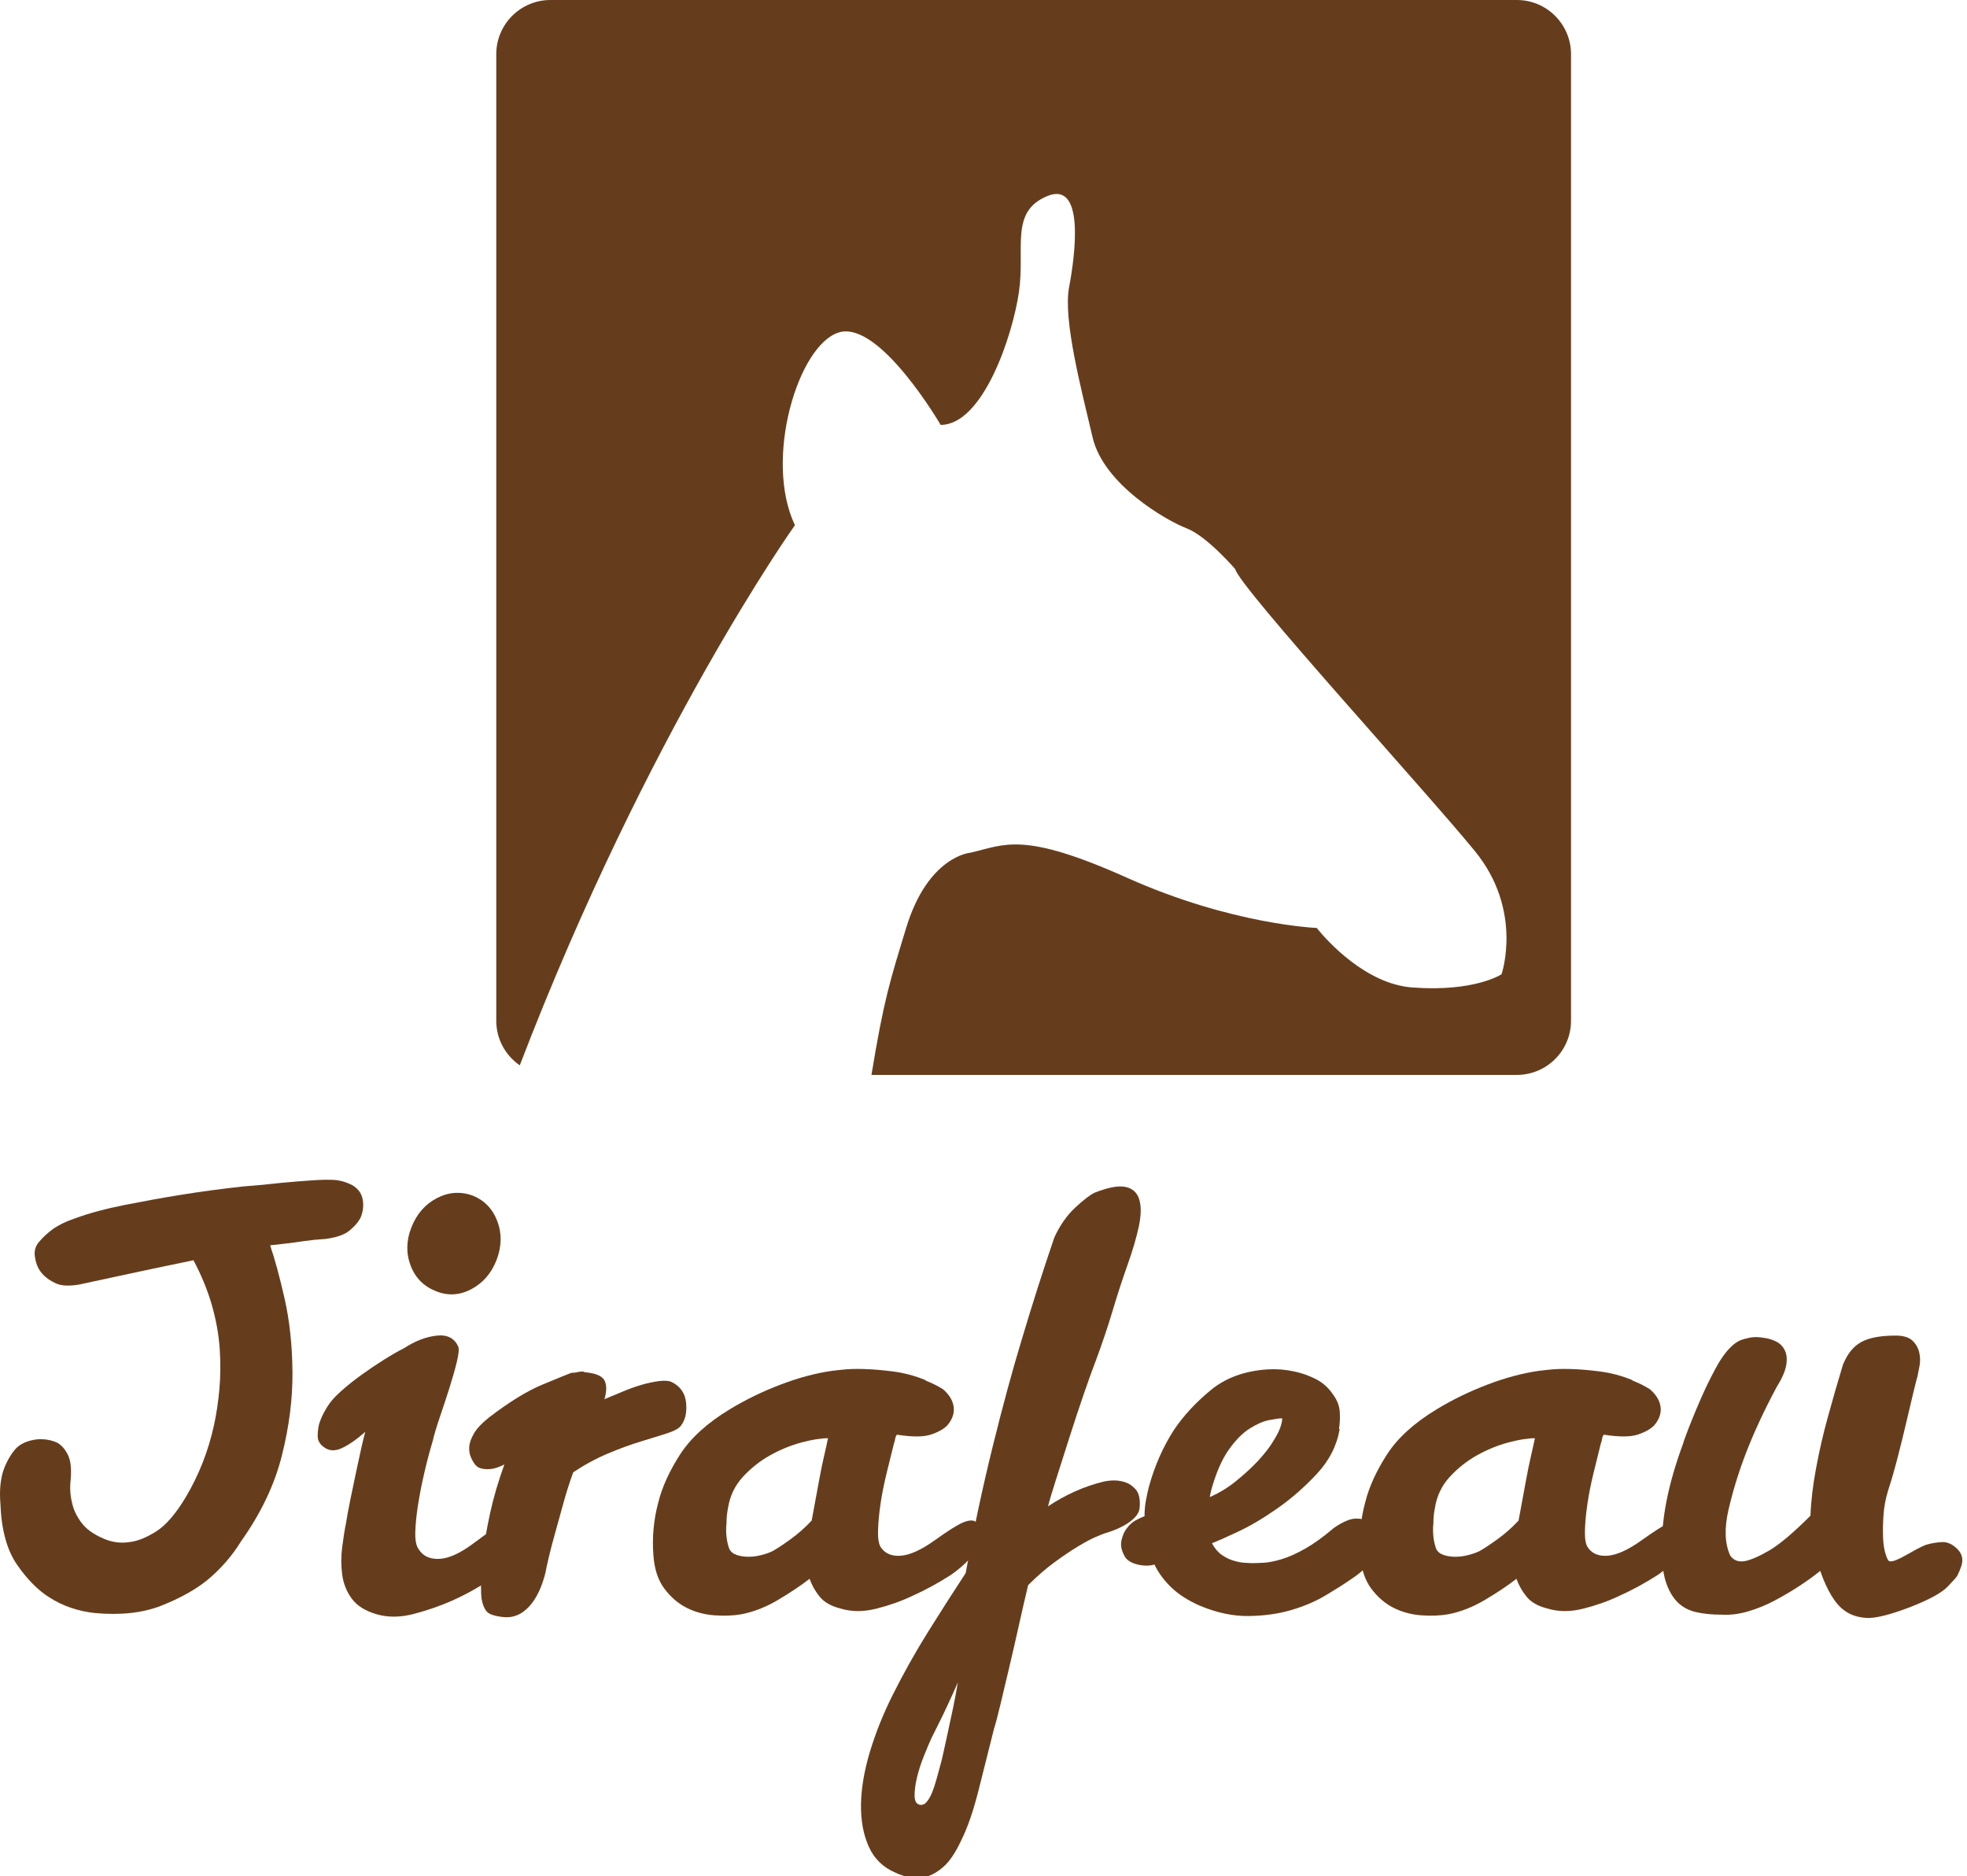 <?xml version="1.0" encoding="utf-8"?>
<!DOCTYPE svg PUBLIC "-//W3C//DTD SVG 1.1//EN" "http://www.w3.org/Graphics/SVG/1.1/DTD/svg11.dtd">
<svg version="1.1"
	 xmlns="http://www.w3.org/2000/svg" xmlns:xlink="http://www.w3.org/1999/xlink" xmlns:a="http://ns.adobe.com/AdobeSVGViewerExtensions/3.0/"
	 x="0px" y="0px" width="194px" height="185px" viewBox="0 0 194 185" overflow="visible" enable-background="new 0 0 194 185"
	 xml:space="preserve">
<defs>
</defs>
<path fill="#663D1C" d="M149.6,0H54.291c-2.952,0-5.346,2.394-5.346,5.346v95.309c0,1.827,0.92,3.437,2.318,4.401
	c12.632-32.927,27.139-53.265,27.139-53.265c-3.092-6.49,0.309-17.771,4.326-19.007c4.019-1.236,10.045,9.117,10.045,9.117
	c4.173,0,7.108-8.808,7.727-13.135c0.617-4.327-0.928-7.881,2.781-9.426c3.708-1.545,2.781,5.718,2.163,8.963
	c-0.618,3.246,1.236,10.199,2.318,14.835c1.081,4.636,7.263,8.19,9.271,8.962c2.01,0.773,4.791,4.018,4.791,4.018
	c0.464,1.854,18.853,21.943,23.643,27.815s2.627,12.139,2.627,12.139s-2.627,1.77-8.808,1.306c-4.578-0.344-8.39-4.582-9.434-5.881
	c0.003,0.003,0.004,0.005,0.007,0.009c0,0-8.345-0.309-18.698-4.945s-12.054-3.245-15.453-2.473c0,0-4.172,0.309-6.336,7.417
	c-1.59,5.226-2.179,6.952-3.423,14.496H149.6c2.952,0,5.346-2.394,5.346-5.346V5.346C154.945,2.394,152.552,0,149.6,0z"/>
<path fill="#663D1C" d="M36.025,141.197c-0.84,0.746-1.61,1.283-2.311,1.609c-0.699,0.327-1.307,0.28-1.819-0.14
	c-0.374-0.28-0.561-0.63-0.561-1.05s0.046-0.816,0.141-1.19c0.14-0.466,0.35-0.933,0.63-1.399c0.326-0.606,0.815-1.201,1.47-1.785
	c0.653-0.584,1.354-1.144,2.101-1.68c0.745-0.537,1.492-1.039,2.239-1.506c0.746-0.466,1.4-0.84,1.96-1.119
	c1.073-0.701,2.136-1.109,3.186-1.226s1.761,0.245,2.135,1.085c0.093,0.234,0.046,0.734-0.14,1.505
	c-0.188,0.771-0.433,1.634-0.735,2.59c-0.304,0.957-0.619,1.914-0.945,2.87c-0.327,0.957-0.56,1.739-0.699,2.346
	c-0.28,0.934-0.55,1.948-0.806,3.045c-0.257,1.097-0.467,2.158-0.63,3.185c-0.164,1.026-0.257,1.937-0.28,2.729
	c-0.023,0.795,0.081,1.354,0.315,1.68c0.42,0.701,1.107,1.027,2.064,0.98c0.956-0.046,2.111-0.582,3.466-1.609
	c1.353-1.026,2.32-1.656,2.904-1.891c0.583-0.232,1.016-0.256,1.295-0.07c0.141,0.095,0.304,0.281,0.49,0.561
	s0.245,0.654,0.175,1.12c-0.069,0.467-0.326,1.026-0.77,1.68c-0.444,0.654-1.202,1.354-2.275,2.101
	c-1.354,0.887-2.707,1.634-4.06,2.24c-1.167,0.514-2.415,0.944-3.745,1.295c-1.33,0.35-2.555,0.36-3.675,0.035
	c-1.12-0.326-1.938-0.841-2.45-1.541c-0.514-0.699-0.829-1.492-0.945-2.38c-0.117-0.886-0.117-1.784,0-2.694
	c0.116-0.91,0.245-1.715,0.386-2.416c0.093-0.605,0.232-1.364,0.42-2.274c0.186-0.91,0.373-1.808,0.56-2.694
	c0.186-0.887,0.361-1.691,0.525-2.416C35.804,142.049,35.932,141.523,36.025,141.197z M43.025,127.337
	c-1.214-0.466-2.054-1.306-2.521-2.521c-0.467-1.213-0.443-2.473,0.07-3.779c0.513-1.307,1.341-2.264,2.485-2.87
	c1.143-0.606,2.32-0.7,3.535-0.28c1.166,0.467,1.982,1.307,2.449,2.52c0.467,1.215,0.443,2.498-0.069,3.851
	c-0.515,1.308-1.343,2.265-2.485,2.87C45.347,127.734,44.191,127.804,43.025,127.337z"/>
<path fill="#663D1C" d="M49.744,144.417c-0.56,0.28-1.026,0.432-1.399,0.454c-0.374,0.025-0.677,0-0.91-0.069
	s-0.408-0.175-0.525-0.315c-0.115-0.14-0.197-0.256-0.244-0.35c-0.046-0.046-0.128-0.21-0.245-0.49
	c-0.116-0.279-0.163-0.605-0.141-0.979c0.024-0.373,0.176-0.806,0.455-1.296c0.28-0.489,0.771-1.014,1.471-1.574
	c2.006-1.54,3.768-2.625,5.284-3.255s2.461-1.015,2.835-1.155h0.07c0.046,0,0.093-0.023,0.14-0.07v0.07
	c0.467-0.093,0.746-0.141,0.841-0.141c0.14,0,0.232,0.025,0.279,0.07c1.073,0.094,1.727,0.362,1.96,0.805
	c0.233,0.445,0.233,1.062,0,1.855c0.466-0.186,1.026-0.42,1.681-0.699c0.652-0.281,1.295-0.514,1.925-0.701
	c0.63-0.186,1.225-0.314,1.785-0.385c0.56-0.07,0.979-0.035,1.26,0.105c0.84,0.42,1.306,1.098,1.4,2.029
	c0.093,0.935-0.07,1.681-0.49,2.24c-0.188,0.28-0.643,0.537-1.365,0.771c-0.724,0.233-1.587,0.502-2.59,0.805
	c-1.004,0.304-2.089,0.7-3.255,1.19c-1.167,0.49-2.311,1.109-3.431,1.855c-0.374,1.026-0.699,2.053-0.979,3.079
	c-0.28,1.027-0.549,1.995-0.805,2.905c-0.258,0.91-0.468,1.715-0.631,2.415c-0.164,0.7-0.269,1.19-0.314,1.47
	c-0.374,1.494-0.922,2.625-1.646,3.395c-0.724,0.771-1.552,1.108-2.484,1.016c-0.888-0.093-1.447-0.279-1.681-0.561
	c-0.233-0.279-0.396-0.676-0.489-1.189c-0.047-0.232-0.07-0.746-0.07-1.54c0-0.793,0.07-1.785,0.21-2.976
	c0.14-1.189,0.373-2.53,0.7-4.024C48.671,147.684,49.138,146.097,49.744,144.417z"/>
<path fill="#663D1C" d="M73.124,159.188c-0.794,0.139-1.681,0.174-2.66,0.104c-0.98-0.07-1.891-0.315-2.73-0.735
	s-1.574-1.05-2.205-1.89c-0.63-0.841-0.991-1.937-1.085-3.29c-0.14-1.773,0.023-3.523,0.49-5.25
	c0.373-1.493,1.085-3.057,2.135-4.689c1.051-1.634,2.695-3.127,4.936-4.48c1.54-0.934,3.195-1.738,4.97-2.415
	c1.773-0.677,3.476-1.132,5.11-1.365c0.046,0,0.36-0.035,0.944-0.104c0.583-0.07,1.307-0.094,2.17-0.07s1.831,0.105,2.905,0.244
	c1.073,0.141,2.123,0.421,3.15,0.841l0.069,0.069c0.606,0.234,1.166,0.515,1.681,0.84c0.605,0.515,0.956,1.086,1.05,1.716
	c0.093,0.63-0.117,1.249-0.63,1.854c-0.374,0.375-0.922,0.678-1.646,0.91c-0.724,0.234-1.832,0.234-3.324,0
	c-0.095,0.141-0.152,0.293-0.176,0.455c-0.023,0.164-0.059,0.292-0.104,0.385c-0.234,0.935-0.479,1.926-0.735,2.976
	c-0.257,1.05-0.455,2.054-0.595,3.01c-0.14,0.957-0.222,1.819-0.245,2.59c-0.024,0.771,0.058,1.319,0.245,1.646
	c0.42,0.654,1.085,0.945,1.995,0.875s2.018-0.571,3.325-1.506c1.306-0.933,2.228-1.516,2.765-1.75
	c0.536-0.232,0.945-0.279,1.225-0.14c0.141,0.095,0.291,0.28,0.455,0.56c0.163,0.281,0.21,0.643,0.141,1.086
	c-0.07,0.443-0.315,0.969-0.735,1.574c-0.42,0.607-1.144,1.285-2.17,2.03c-1.307,0.841-2.59,1.54-3.85,2.101
	c-1.074,0.514-2.253,0.934-3.535,1.26c-1.284,0.326-2.462,0.326-3.535,0c-0.935-0.232-1.622-0.618-2.065-1.155
	c-0.443-0.536-0.781-1.131-1.015-1.784c-0.84,0.653-1.867,1.342-3.08,2.064C75.55,158.477,74.337,158.953,73.124,159.188z
	 M71.794,148.757c-0.095,0.467-0.141,0.957-0.141,1.47c-0.047,0.42-0.047,0.852,0,1.295c0.046,0.444,0.141,0.853,0.28,1.225
	c0.14,0.281,0.385,0.48,0.735,0.596c0.35,0.117,0.734,0.175,1.154,0.175c0.421,0,0.852-0.058,1.296-0.175
	c0.442-0.115,0.805-0.245,1.085-0.385c0.42-0.233,1.003-0.618,1.75-1.155c0.745-0.536,1.445-1.155,2.1-1.854
	c0.093-0.514,0.21-1.144,0.35-1.891c0.141-0.746,0.28-1.505,0.42-2.275c0.141-0.77,0.291-1.504,0.455-2.205
	c0.163-0.699,0.291-1.282,0.386-1.75c-0.7,0-1.575,0.141-2.625,0.42c-1.051,0.281-2.077,0.701-3.08,1.261
	c-1.004,0.56-1.902,1.272-2.695,2.135C72.47,146.506,71.979,147.544,71.794,148.757z"/>
<path fill="#663D1C" d="M88.313,184.667c-1.214-0.515-2.089-1.365-2.625-2.556c-0.536-1.189-0.793-2.578-0.771-4.164
	c0.024-1.588,0.315-3.314,0.875-5.181c0.561-1.866,1.307-3.733,2.24-5.6c1.074-2.147,2.252-4.247,3.535-6.3
	c1.284-2.053,2.509-3.967,3.675-5.74c0.793-4.34,1.68-8.493,2.66-12.46c0.979-3.966,1.936-7.49,2.87-10.57
	c1.072-3.593,2.146-6.952,3.22-10.08c0.56-1.213,1.26-2.204,2.1-2.975s1.471-1.248,1.891-1.435c1.306-0.514,2.31-0.701,3.01-0.561
	s1.155,0.549,1.365,1.225c0.21,0.678,0.197,1.564-0.035,2.66c-0.234,1.098-0.607,2.369-1.12,3.814
	c-0.514,1.447-1.004,2.953-1.47,4.516c-0.468,1.564-1.005,3.162-1.61,4.795c-0.327,0.84-0.735,1.973-1.225,3.395
	c-0.49,1.425-0.97,2.871-1.436,4.341c-0.467,1.47-0.898,2.823-1.295,4.06c-0.396,1.237-0.665,2.135-0.805,2.695
	c0.84-0.561,1.726-1.051,2.66-1.471c0.933-0.42,1.89-0.745,2.869-0.979c0.7-0.14,1.307-0.14,1.82,0
	c0.466,0.095,0.886,0.339,1.26,0.735c0.373,0.396,0.514,1.039,0.42,1.925c-0.047,0.327-0.21,0.63-0.489,0.91
	c-0.28,0.28-0.607,0.524-0.98,0.735c-0.374,0.209-0.747,0.385-1.12,0.524c-0.374,0.14-0.653,0.233-0.84,0.28
	c-0.14,0.047-0.432,0.164-0.875,0.35c-0.444,0.188-1.015,0.49-1.715,0.91s-1.482,0.945-2.345,1.575
	c-0.864,0.63-1.739,1.389-2.625,2.274c-0.28,1.168-0.584,2.485-0.91,3.955c-0.327,1.471-0.654,2.893-0.98,4.271
	c-0.327,1.376-0.619,2.601-0.875,3.675c-0.257,1.072-0.455,1.82-0.595,2.24c-0.514,2.053-1.027,4.095-1.54,6.125
	c-0.514,2.029-1.074,3.65-1.68,4.865c-0.561,1.213-1.144,2.088-1.75,2.625c-0.606,0.535-1.201,0.875-1.785,1.015
	c-0.583,0.14-1.131,0.151-1.646,0.034C89.13,185.005,88.688,184.853,88.313,184.667z M91.883,171.367
	c-0.232,0.513-0.49,1.119-0.77,1.82c-0.28,0.699-0.501,1.387-0.665,2.064c-0.163,0.676-0.245,1.271-0.245,1.785
	c0,0.513,0.14,0.815,0.42,0.91c0.28,0.092,0.525,0.022,0.735-0.211s0.396-0.549,0.56-0.944c0.164-0.397,0.315-0.853,0.455-1.365
	c0.14-0.515,0.28-1.026,0.42-1.54c0.047-0.141,0.129-0.479,0.245-1.016c0.117-0.536,0.257-1.178,0.42-1.924
	c0.164-0.748,0.339-1.564,0.525-2.451c0.186-0.887,0.35-1.75,0.489-2.59c-0.326,0.746-0.652,1.471-0.979,2.17
	c-0.28,0.606-0.571,1.213-0.875,1.82C92.315,170.503,92.07,170.992,91.883,171.367z"/>
<path fill="#663D1C" d="M113.863,154.287c-0.515,0.14-1.062,0.14-1.646,0c-0.584-0.141-0.992-0.373-1.225-0.7
	c-0.374-0.606-0.501-1.166-0.385-1.681c0.115-0.512,0.29-0.91,0.524-1.189c0.233-0.326,0.513-0.583,0.84-0.77
	c0.326-0.187,0.63-0.326,0.91-0.42c0-0.561,0.046-1.086,0.14-1.576c0.094-0.489,0.187-0.92,0.28-1.295
	c0.561-2.053,1.376-3.92,2.45-5.6c0.933-1.4,2.146-2.718,3.64-3.955c1.493-1.236,3.384-1.925,5.67-2.064
	c0.887-0.047,1.75,0.023,2.591,0.209c0.699,0.141,1.399,0.386,2.1,0.736c0.7,0.35,1.283,0.875,1.75,1.574
	c0.373,0.514,0.583,1.051,0.63,1.61c0.046,0.56,0.023,1.144-0.07,1.75h0.07c-0.28,1.634-1.027,3.104-2.24,4.409
	c-1.214,1.308-2.52,2.451-3.92,3.431c-1.399,0.979-2.729,1.763-3.989,2.345c-1.261,0.584-2.077,0.945-2.45,1.086
	c0.279,0.514,0.605,0.898,0.979,1.154c0.373,0.257,0.758,0.443,1.155,0.561c0.396,0.117,0.758,0.187,1.085,0.209
	c0.326,0.024,0.56,0.035,0.7,0.035c0.232,0,0.605-0.011,1.12-0.035c0.513-0.022,1.12-0.14,1.819-0.35
	c0.7-0.21,1.481-0.561,2.346-1.05c0.862-0.49,1.784-1.155,2.765-1.995c0.513-0.373,1.026-0.652,1.54-0.84
	c0.42-0.141,0.851-0.163,1.295-0.07c0.443,0.094,0.851,0.467,1.225,1.12c0.887,1.634,0.07,3.267-2.449,4.899
	c-0.607,0.42-1.4,0.923-2.38,1.506c-0.98,0.584-2.101,1.062-3.36,1.435c-1.26,0.374-2.66,0.572-4.2,0.595
	c-1.54,0.024-3.15-0.314-4.83-1.015c-1.167-0.513-2.112-1.12-2.835-1.819C114.784,155.826,114.236,155.081,113.863,154.287z
	 M119.463,146.938c-0.094,0.373-0.14,0.606-0.14,0.699c0.933-0.42,1.761-0.921,2.484-1.505c0.724-0.583,1.341-1.131,1.855-1.646
	c0.605-0.605,1.143-1.235,1.609-1.89c0.467-0.7,0.781-1.26,0.945-1.68c0.163-0.421,0.245-0.771,0.245-1.05
	c-0.28,0-0.712,0.059-1.295,0.175c-0.584,0.116-1.225,0.397-1.925,0.84c-0.7,0.444-1.39,1.144-2.065,2.101
	C120.501,143.939,119.929,145.257,119.463,146.938z M126.323,139.447l-0.351-0.561C126.113,139.074,126.229,139.261,126.323,139.447
	z"/>
<path fill="#663D1C" d="M142.843,159.188c-0.794,0.139-1.681,0.174-2.66,0.104c-0.98-0.07-1.891-0.315-2.73-0.735
	s-1.574-1.05-2.205-1.89c-0.63-0.841-0.991-1.937-1.085-3.29c-0.14-1.773,0.023-3.523,0.49-5.25
	c0.373-1.493,1.085-3.057,2.135-4.689c1.051-1.634,2.695-3.127,4.936-4.48c1.54-0.934,3.195-1.738,4.97-2.415
	c1.773-0.677,3.476-1.132,5.11-1.365c0.046,0,0.36-0.035,0.944-0.104c0.583-0.07,1.307-0.094,2.17-0.07s1.831,0.105,2.905,0.244
	c1.073,0.141,2.123,0.421,3.15,0.841l0.069,0.069c0.606,0.234,1.166,0.515,1.681,0.84c0.605,0.515,0.956,1.086,1.05,1.716
	c0.093,0.63-0.117,1.249-0.63,1.854c-0.374,0.375-0.922,0.678-1.646,0.91c-0.724,0.234-1.832,0.234-3.324,0
	c-0.095,0.141-0.152,0.293-0.176,0.455c-0.023,0.164-0.059,0.292-0.104,0.385c-0.234,0.935-0.479,1.926-0.735,2.976
	c-0.257,1.05-0.455,2.054-0.595,3.01c-0.14,0.957-0.222,1.819-0.245,2.59c-0.024,0.771,0.058,1.319,0.245,1.646
	c0.42,0.654,1.085,0.945,1.995,0.875s2.018-0.571,3.325-1.506c1.306-0.933,2.228-1.516,2.765-1.75
	c0.536-0.232,0.945-0.279,1.225-0.14c0.141,0.095,0.291,0.28,0.455,0.56c0.163,0.281,0.21,0.643,0.141,1.086
	c-0.07,0.443-0.315,0.969-0.735,1.574c-0.42,0.607-1.144,1.285-2.17,2.03c-1.307,0.841-2.59,1.54-3.85,2.101
	c-1.074,0.514-2.253,0.934-3.535,1.26c-1.284,0.326-2.462,0.326-3.535,0c-0.935-0.232-1.622-0.618-2.065-1.155
	c-0.443-0.536-0.781-1.131-1.015-1.784c-0.84,0.653-1.867,1.342-3.08,2.064C145.269,158.477,144.056,158.953,142.843,159.188z
	 M141.513,148.757c-0.095,0.467-0.141,0.957-0.141,1.47c-0.047,0.42-0.047,0.852,0,1.295c0.046,0.444,0.141,0.853,0.28,1.225
	c0.14,0.281,0.385,0.48,0.735,0.596c0.35,0.117,0.734,0.175,1.154,0.175c0.421,0,0.852-0.058,1.296-0.175
	c0.442-0.115,0.805-0.245,1.085-0.385c0.42-0.233,1.003-0.618,1.75-1.155c0.745-0.536,1.445-1.155,2.1-1.854
	c0.093-0.514,0.21-1.144,0.35-1.891c0.141-0.746,0.28-1.505,0.42-2.275c0.141-0.77,0.291-1.504,0.455-2.205
	c0.163-0.699,0.291-1.282,0.386-1.75c-0.7,0-1.575,0.141-2.625,0.42c-1.051,0.281-2.077,0.701-3.08,1.261
	c-1.004,0.56-1.902,1.272-2.695,2.135C142.188,146.506,141.698,147.544,141.513,148.757z"/>
<path fill="#663D1C" d="M169.762,159.227c-0.907,0-1.72-0.08-2.439-0.24c-0.721-0.16-1.32-0.466-1.801-0.92
	c-0.479-0.452-0.867-1.08-1.16-1.879c-0.293-0.801-0.439-1.841-0.439-3.121c-0.054-1.6,0.093-3.279,0.439-5.039
	c0.347-1.761,0.893-3.652,1.641-5.681c0.053-0.212,0.24-0.732,0.56-1.56c0.32-0.826,0.706-1.76,1.16-2.801
	c0.452-1.039,0.946-2.053,1.48-3.039c0.532-0.986,1.065-1.721,1.6-2.201c0.213-0.212,0.48-0.399,0.8-0.559
	c0.267-0.107,0.601-0.201,1-0.281c0.4-0.08,0.893-0.066,1.48,0.041c0.372,0.053,0.746,0.174,1.12,0.359
	c0.372,0.188,0.652,0.48,0.84,0.881c0.187,0.399,0.226,0.893,0.12,1.479c-0.107,0.587-0.428,1.308-0.96,2.159
	c-1.228,2.295-2.24,4.48-3.04,6.561c-0.694,1.814-1.254,3.641-1.681,5.48s-0.373,3.348,0.16,4.52c0.32,0.48,0.8,0.668,1.44,0.561
	c0.586-0.107,1.386-0.453,2.399-1.041c1.013-0.586,2.373-1.732,4.08-3.439c0.053-1.439,0.24-3.013,0.561-4.721
	c0.319-1.705,0.692-3.332,1.12-4.879c0.479-1.76,0.986-3.521,1.52-5.28c0.427-1.066,1.026-1.812,1.8-2.24
	c0.772-0.427,1.906-0.64,3.4-0.64c0.746,0,1.292,0.16,1.64,0.48c0.347,0.319,0.572,0.707,0.681,1.159
	c0.105,0.454,0.119,0.894,0.04,1.32c-0.08,0.427-0.148,0.773-0.2,1.04c-0.054,0.16-0.188,0.68-0.4,1.56
	c-0.214,0.88-0.454,1.894-0.72,3.04c-0.268,1.147-0.561,2.334-0.88,3.561c-0.32,1.227-0.614,2.24-0.88,3.039
	c-0.268,0.854-0.428,1.694-0.48,2.521c-0.054,0.827-0.067,1.56-0.04,2.2c0.026,0.64,0.106,1.174,0.24,1.6
	c0.133,0.428,0.252,0.668,0.36,0.721c0.159,0.053,0.399,0.014,0.72-0.121c0.319-0.132,0.64-0.292,0.96-0.479
	c0.32-0.187,0.652-0.372,1-0.56c0.346-0.187,0.652-0.333,0.92-0.44c0.532-0.159,1.066-0.253,1.6-0.28
	c0.533-0.025,1.04,0.2,1.521,0.68c0.479,0.48,0.612,1.041,0.399,1.681c-0.107,0.319-0.239,0.64-0.399,0.96
	c-0.054,0.107-0.374,0.468-0.96,1.08c-0.588,0.613-1.84,1.294-3.76,2.04c-1.975,0.747-3.388,1.093-4.24,1.04
	c-0.854-0.054-1.574-0.293-2.16-0.721c-0.907-0.639-1.708-1.945-2.4-3.92c-0.587,0.48-1.268,0.975-2.04,1.48
	c-0.773,0.508-1.587,0.988-2.439,1.439c-0.854,0.455-1.734,0.814-2.641,1.08C171.494,159.174,170.614,159.281,169.762,159.227z"/>
<path fill="#663D1C" d="M33.08,116.365c0.466,0.048,0.91,0.164,1.33,0.351c0.373,0.14,0.688,0.362,0.945,0.665
	c0.256,0.305,0.408,0.689,0.455,1.154c0.046,0.561-0.047,1.098-0.28,1.611c-0.234,0.42-0.595,0.828-1.085,1.225
	c-0.49,0.396-1.272,0.664-2.345,0.805c-0.747,0.047-1.447,0.117-2.1,0.21c-0.607,0.095-1.214,0.175-1.82,0.245
	c-0.607,0.07-1.12,0.129-1.54,0.175c0.466,1.354,0.945,3.115,1.435,5.285c0.49,2.17,0.746,4.574,0.77,7.21
	c0.023,2.637-0.327,5.391-1.05,8.26c-0.724,2.87-2.065,5.682-4.025,8.436c-0.887,1.447-2.007,2.73-3.36,3.85
	c-1.167,0.934-2.66,1.762-4.48,2.485s-4.014,0.968-6.58,0.735c-1.68-0.187-3.174-0.701-4.48-1.541
	c-1.12-0.699-2.182-1.772-3.185-3.22c-1.003-1.446-1.551-3.452-1.645-6.021c-0.093-1.119-0.023-2.122,0.21-3.01
	c0.234-0.793,0.606-1.527,1.12-2.205c0.513-0.676,1.353-1.061,2.52-1.154c0.653,0,1.236,0.117,1.75,0.35
	c0.42,0.234,0.77,0.631,1.05,1.19c0.28,0.56,0.373,1.377,0.28,2.45c-0.094,0.793-0.047,1.563,0.14,2.31
	c0.14,0.654,0.443,1.295,0.91,1.925c0.466,0.631,1.19,1.155,2.17,1.575c0.84,0.374,1.703,0.49,2.59,0.351
	c0.793-0.094,1.668-0.443,2.625-1.051c0.956-0.605,1.925-1.726,2.905-3.359c1.306-2.193,2.24-4.573,2.8-7.141
	c0.233-1.072,0.408-2.24,0.525-3.5c0.116-1.26,0.128-2.59,0.035-3.99c-0.094-1.399-0.35-2.834-0.77-4.305
	c-0.42-1.47-1.027-2.951-1.82-4.445c-1.354,0.28-2.695,0.561-4.025,0.84c-1.33,0.281-2.532,0.537-3.605,0.771
	c-1.26,0.28-2.45,0.537-3.57,0.771c-1.027,0.187-1.82,0.152-2.38-0.105c-0.56-0.256-1.004-0.57-1.33-0.945
	c-0.374-0.42-0.607-0.933-0.7-1.539c-0.14-0.606-0.012-1.144,0.385-1.61c0.396-0.466,0.851-0.886,1.365-1.261
	c0.606-0.42,1.33-0.77,2.17-1.049c1.4-0.514,3.045-0.957,4.935-1.33s3.698-0.701,5.425-0.98c2.006-0.326,4.083-0.605,6.23-0.84
	c1.26-0.094,2.496-0.211,3.71-0.35c0.98-0.094,1.983-0.176,3.01-0.246C31.726,116.331,32.52,116.32,33.08,116.365z"/>
</svg>
